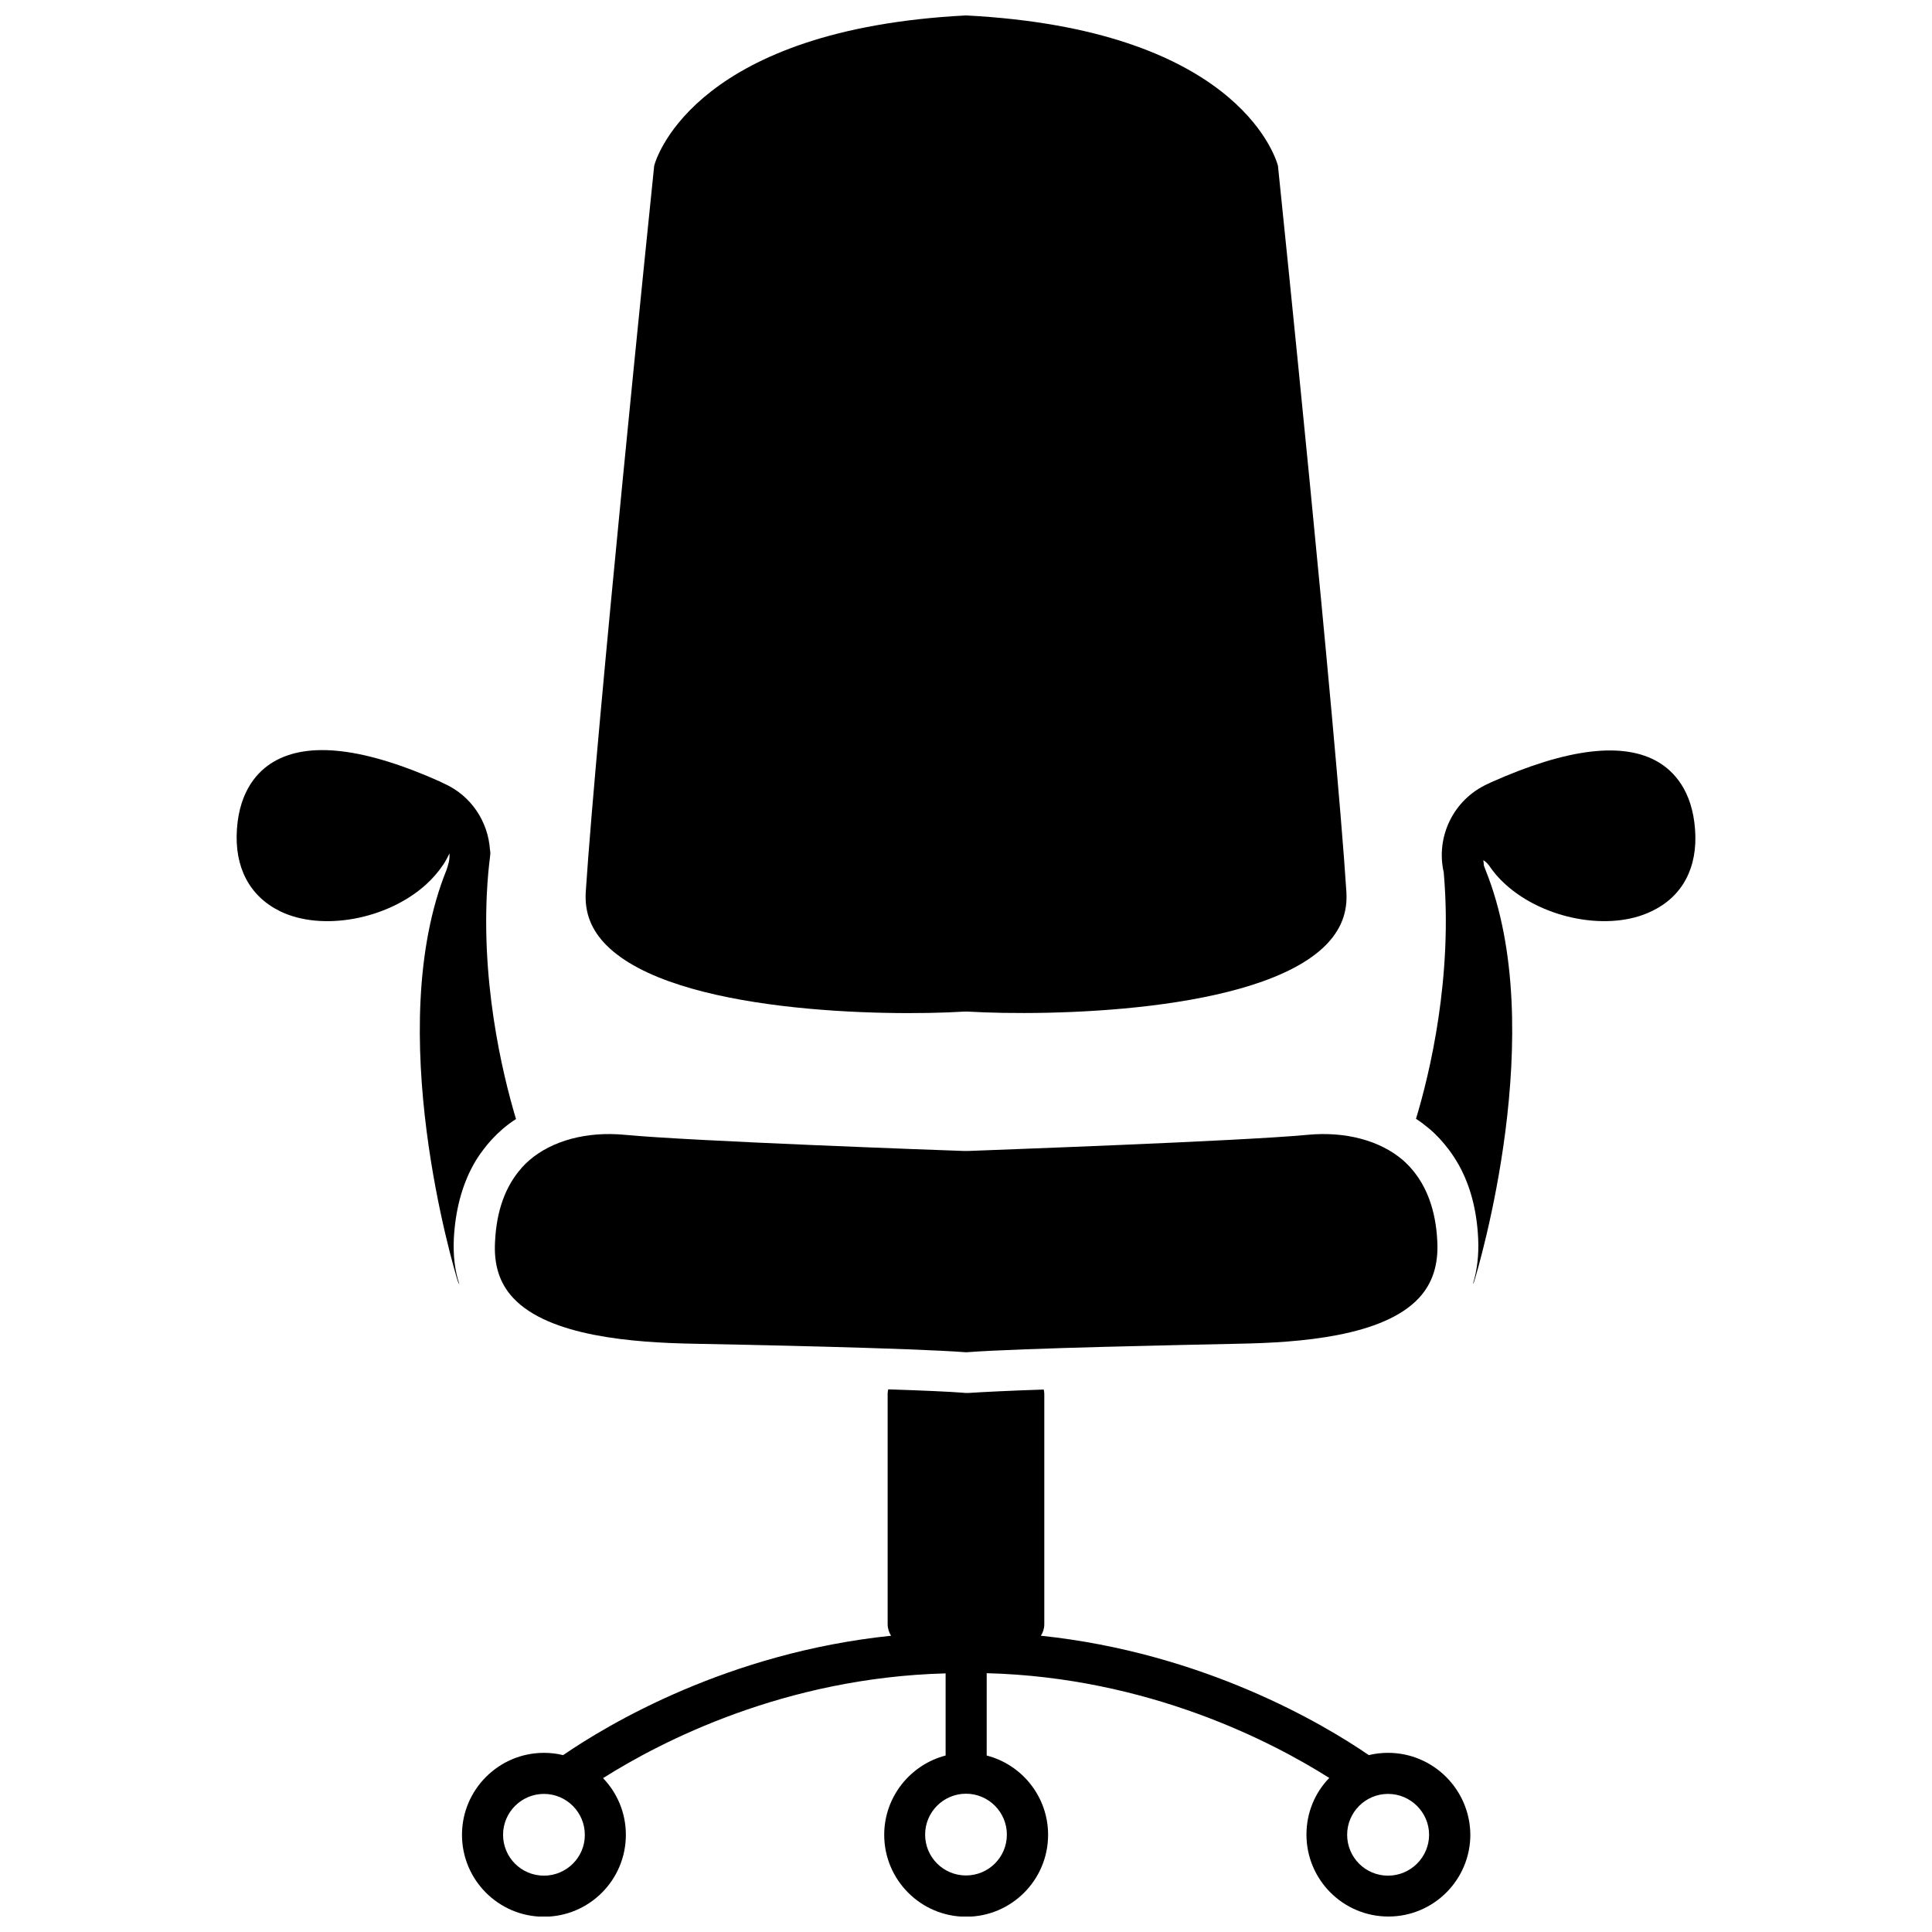 <?xml version="1.0" encoding="UTF-8"?>
<!-- Uploaded to: SVG Repo, www.svgrepo.com, Generator: SVG Repo Mixer Tools -->
<svg width="800px" height="800px" version="1.1" viewBox="144 144 512 512" xmlns="http://www.w3.org/2000/svg">
 <defs>
  <clipPath id="b">
   <path d="m266 512h268v139.9h-268z"/>
  </clipPath>
  <clipPath id="a">
   <path d="m299 148.09h202v264.91h-202z"/>
  </clipPath>
 </defs>
 <path d="m264.27 472.25c0.402-7.457 2.117-13.957 5.09-19.398 0.754-1.41 1.664-2.769 2.621-4.031 1.512-2.066 3.223-3.879 5.188-5.594 1.109-0.957 2.316-1.863 3.578-2.672-3.629-12.09-9.773-37.586-7.356-65.141v-0.051c0.152-1.512 0.301-3.023 0.504-4.586 0-0.203 0.051-0.402 0.051-0.656v-0.051c0-0.301-0.051-0.605-0.102-0.906-0.504-7.406-4.938-14.258-12.09-17.48l-0.957-0.453s-0.051 0-0.051-0.051c-20.152-9.02-35.066-10.781-44.336-5.238-3.981 2.367-8.918 7.406-9.621 17.785-0.707 10.078 3.324 17.785 11.438 21.766 11.035 5.391 28.363 2.215 38.641-7.055 1.762-1.613 3.273-3.324 4.484-5.141 0 0 0-0.051 0.051-0.051 0.656-1.008 1.211-2.016 1.715-3.074 0.051 1.008-0.051 2.066-0.402 3.125v0.051c-0.102 0.352-0.203 0.707-0.352 1.109-17.18 42.371 2.066 106.1 2.871 108.82 0.152 0.402 0.25 0.754 0.504 1.059-1.219-3.629-1.672-7.656-1.469-12.09z"/>
 <g clip-path="url(#b)">
  <path d="m511.84 608.52c-1.762 0-3.477 0.203-5.09 0.605-12.043-8.262-43.781-27.105-86.906-31.641 0.555-0.855 0.906-1.914 0.906-3.074v-60.957c0-0.402-0.051-0.805-0.152-1.211-9.219 0.301-16.07 0.656-19.949 0.906h-0.203-0.453c-0.203 0-0.402 0-0.656-0.051-3.879-0.301-10.73-0.605-19.949-0.906-0.102 0.402-0.152 0.805-0.152 1.211v61.012c0 1.16 0.352 2.168 0.906 3.074-43.176 4.484-74.867 23.375-86.906 31.641-1.613-0.402-3.324-0.605-5.09-0.605-11.941 0-21.715 9.723-21.715 21.715 0 11.992 9.723 21.715 21.715 21.715 11.992 0 21.715-9.723 21.715-21.715 0-5.844-2.316-11.133-6.047-15.012 15.215-9.621 48.012-26.652 90.785-27.762v21.766c-9.32 2.418-16.273 10.934-16.273 21.008 0 11.992 9.723 21.715 21.715 21.715 11.992 0 21.715-9.723 21.715-21.715 0-10.078-6.902-18.59-16.273-21.008l0.004-21.82c42.773 1.109 75.57 18.137 90.785 27.762-3.777 3.879-6.047 9.168-6.047 15.012 0 11.992 9.723 21.715 21.715 21.715 11.992 0 21.715-9.723 21.715-21.715-0.098-11.938-9.82-21.664-21.812-21.664zm-223.69 32.547c-5.996 0-10.832-4.836-10.832-10.832 0-5.996 4.887-10.832 10.832-10.832 5.996 0 10.832 4.887 10.832 10.832 0.051 5.945-4.836 10.832-10.832 10.832zm122.68-10.883c0 5.996-4.836 10.832-10.832 10.832s-10.832-4.836-10.832-10.832 4.887-10.832 10.832-10.832c5.992 0 10.832 4.887 10.832 10.832zm101.01 10.883c-5.996 0-10.832-4.836-10.832-10.832 0-5.996 4.887-10.832 10.832-10.832 5.996 0 10.883 4.887 10.883 10.832 0 5.945-4.887 10.832-10.883 10.832z"/>
 </g>
 <g clip-path="url(#a)">
  <path d="m399.39 412.09h0.25 0.707 0.301c20.504 1.211 76.629 0.453 94.664-17.582 4.031-4.082 5.844-8.664 5.492-14.156-2.719-42.57-17.23-183.84-18.137-192.46-0.957-3.375-11.988-36.172-82.672-39.801-70.637 3.629-81.77 36.676-82.625 39.801-0.906 8.613-15.367 149.88-18.137 192.46-0.352 5.492 1.461 10.125 5.492 14.156 18.035 18.086 74.16 18.84 94.664 17.582z"/>
 </g>
 <path d="m279.99 487.96c9.523 10.227 31.84 11.84 47.762 12.141 13.402 0.25 57.836 1.16 72.297 2.266 14.461-1.109 58.895-1.965 72.246-2.266 15.973-0.301 38.238-1.863 47.762-12.141 3.578-3.879 5.188-8.816 4.836-15.113-0.402-8.062-2.769-14.508-6.953-19.246-0.102-0.102-0.152-0.152-0.203-0.25-0.656-0.656-1.258-1.309-1.965-1.914-6.047-5.188-15.215-7.656-25.242-6.699-17.434 1.664-84.035 4.031-89.98 4.281h-0.301-0.754c-6.246-0.203-72.547-2.621-89.93-4.281-10.027-0.957-19.195 1.512-25.242 6.699-0.707 0.605-1.359 1.258-1.965 1.914-0.051 0.102-0.152 0.152-0.203 0.25-4.18 4.734-6.551 11.184-6.953 19.246-0.402 6.297 1.16 11.234 4.789 15.113z"/>
 <path d="m593.21 363.82c-0.754-10.379-5.644-15.367-9.621-17.785-9.219-5.543-24.133-3.777-44.336 5.238l-0.957 0.453c-9.117 4.133-13.855 14.008-11.688 23.477v0.051c2.418 27.609-3.68 53.152-7.356 65.242 1.258 0.805 2.418 1.715 3.578 2.672 1.965 1.664 3.68 3.578 5.188 5.594 0.957 1.258 1.812 2.621 2.621 4.031 3.023 5.492 4.734 11.941 5.09 19.398 0.203 4.383-0.25 8.414-1.41 12.141 0.203-0.301 0.352-0.656 0.453-1.059 0.805-2.719 20.051-66.453 2.871-108.82-0.152-0.352-0.25-0.707-0.402-1.109-0.051-0.453-0.051-0.906-0.152-1.359 0.152 0.051 0.707 0.352 1.512 1.359 1.211 1.812 2.672 3.527 4.434 5.09 10.277 9.27 27.609 12.445 38.641 7.055 8.207-3.879 12.289-11.586 11.535-21.664z"/>
</svg>